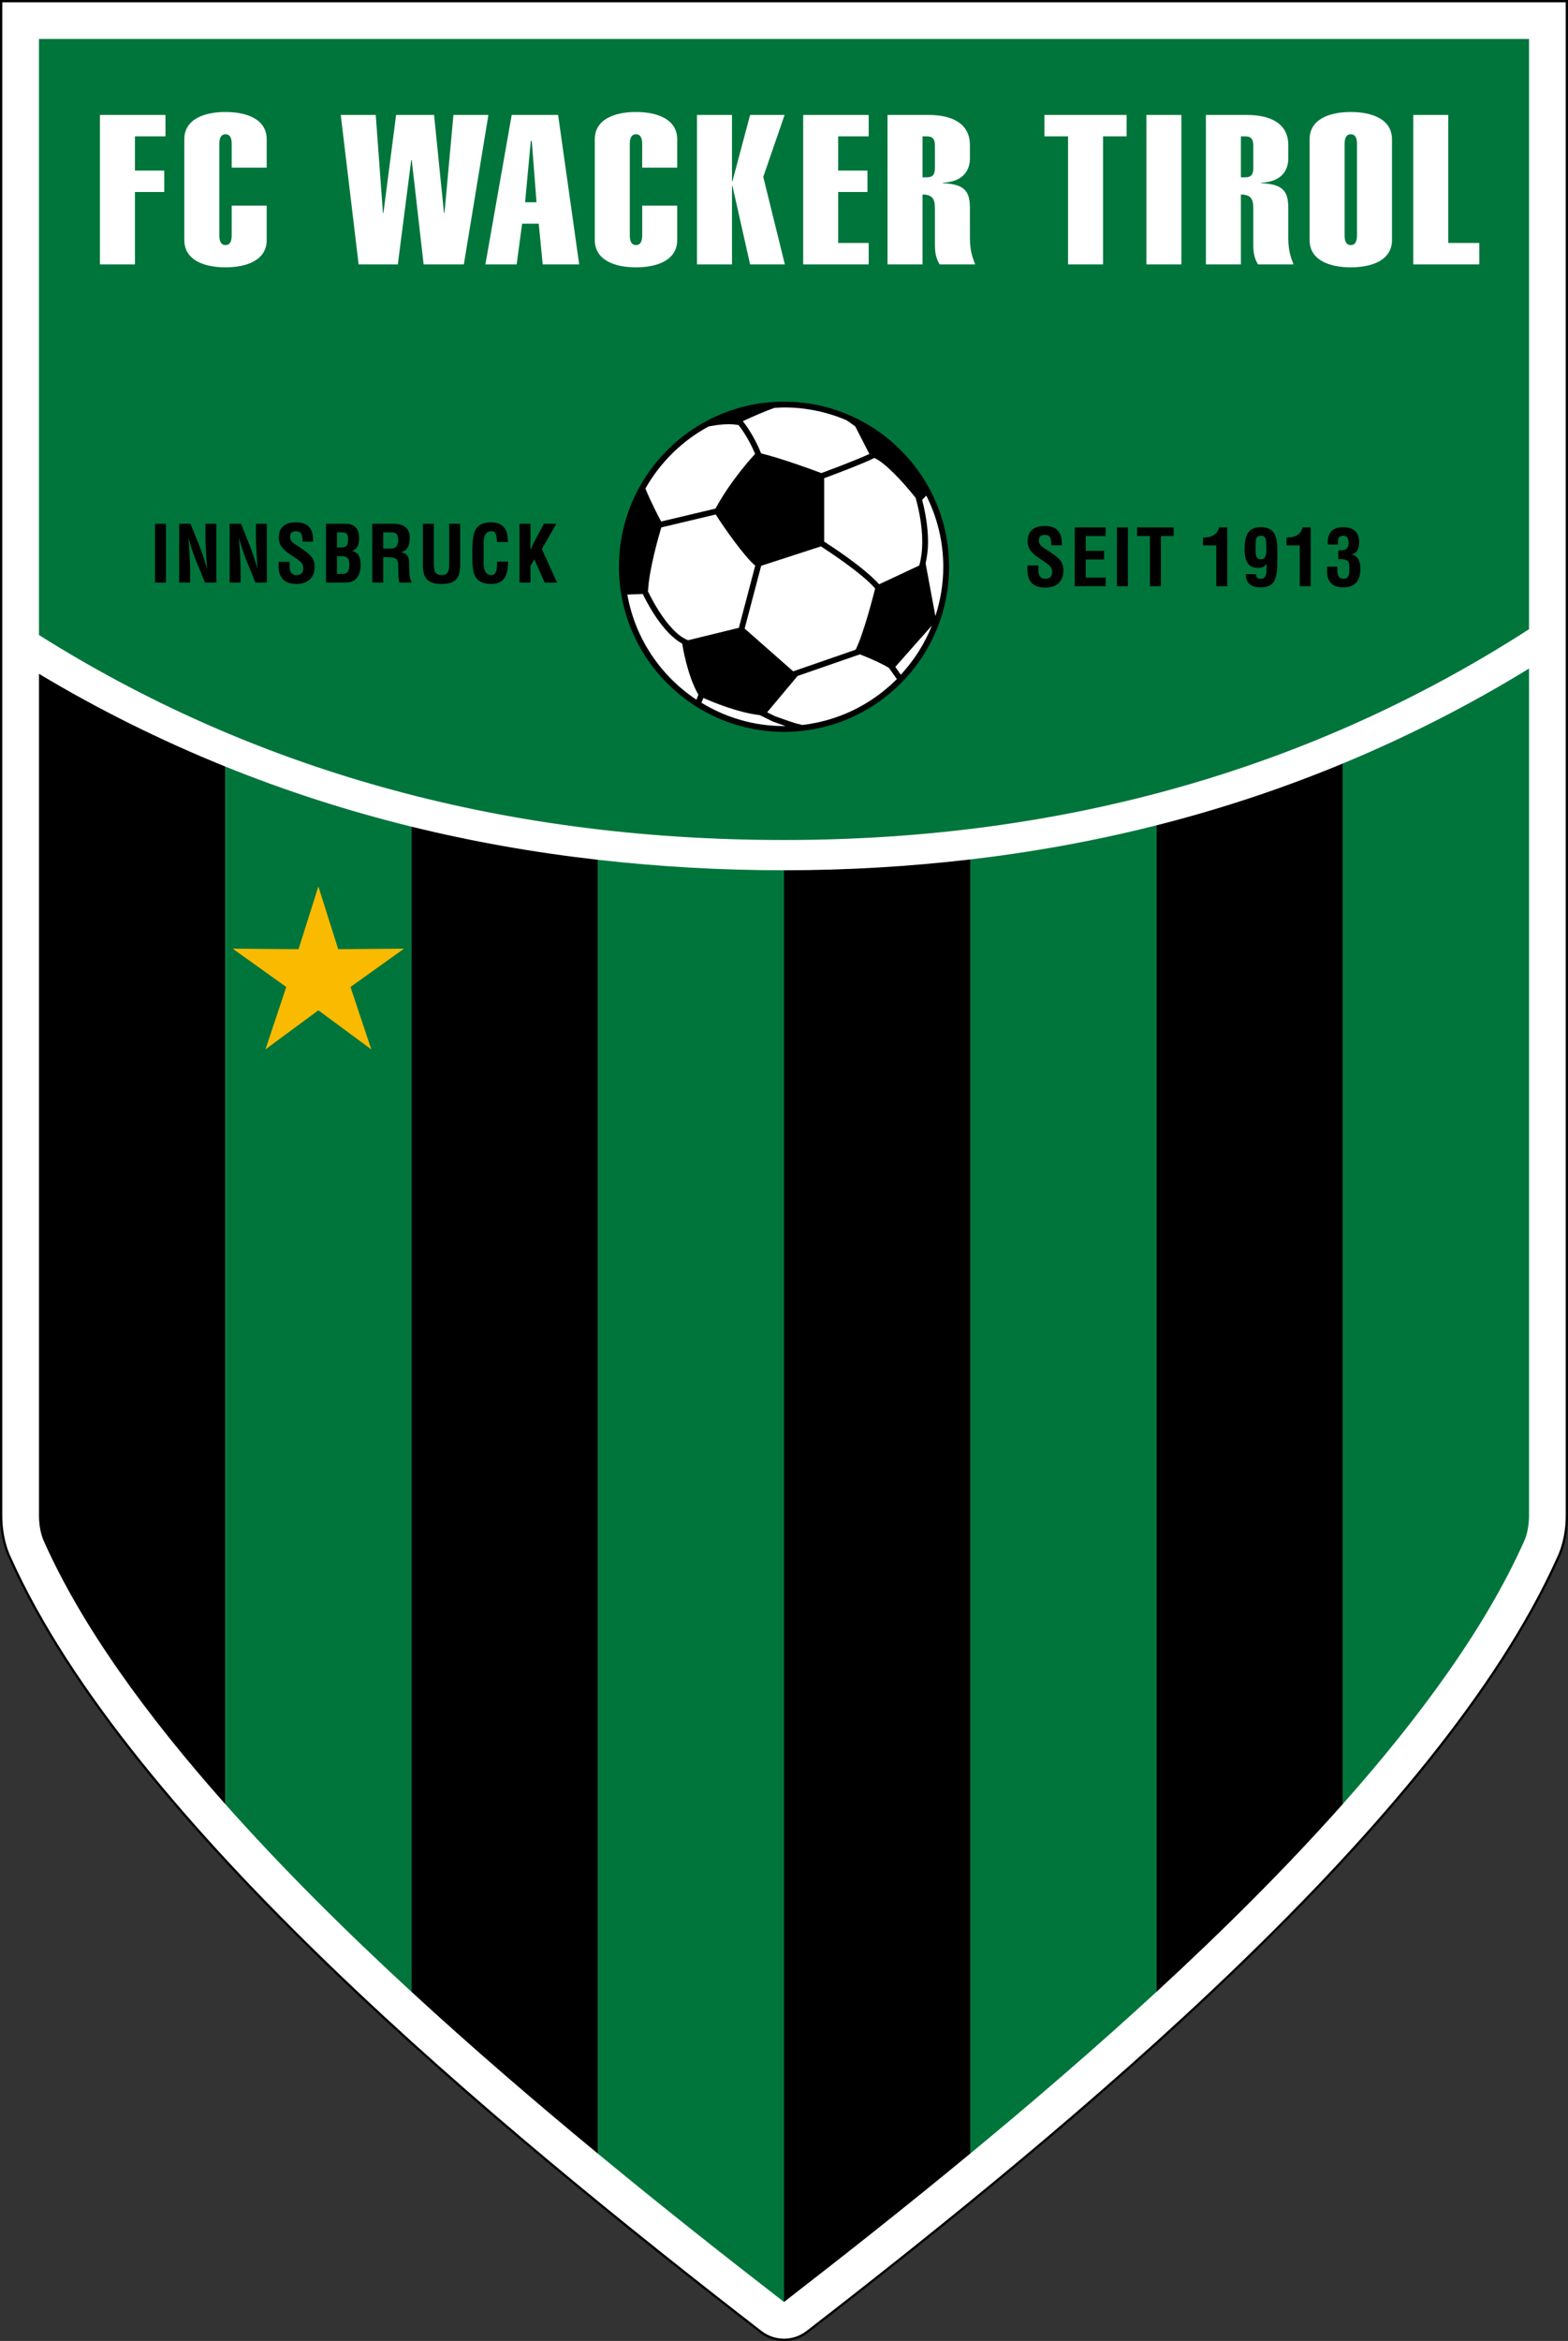 <?xml version="1.0" encoding="utf-8"?>
<!-- Generator: Adobe Illustrator 13.0.0, SVG Export Plug-In . SVG Version: 6.00 Build 14948)  -->
<!DOCTYPE svg PUBLIC "-//W3C//DTD SVG 1.0//EN" "http://www.w3.org/TR/2001/REC-SVG-20010904/DTD/svg10.dtd">
<svg version="1.0" id="Ebene_1" xmlns="http://www.w3.org/2000/svg" xmlns:xlink="http://www.w3.org/1999/xlink" x="0px" y="0px"
	 width="205.805px" height="307.14px" viewBox="0 0 205.805 307.14" enable-background="new 0 0 205.805 307.14"
	 xml:space="preserve">
<rect x="0" y="0" width="205.805" height="307.14" fill="#333333" stroke="none"/>
<path d="M205.655,0H0v198.864c0,2.791,0.738,4.72,1.178,5.622c15.621,34.793,63.752,74.64,98.596,101.585
	c1.842,1.425,4.417,1.425,6.26,0c34.834-26.937,82.952-66.773,98.59-101.577c0.354-0.717,1.181-2.713,1.181-5.634V0H205.655z"/>
<path fill="#FFFFFF" d="M205.505,0.3c0,0.299,0,198.56,0,198.56c0,2.858-0.807,4.803-1.153,5.506
	c-15.612,34.748-63.692,74.55-98.501,101.468c-1.736,1.34-4.159,1.34-5.893,0c-34.819-26.926-82.913-66.74-98.508-101.475
	c-0.348-0.712-1.15-2.663-1.15-5.495c0,0,0-198.265,0-198.564C0.6,0.3,205.206,0.3,205.505,0.3z"/>
<path fill="#00753B" d="M200.688,82.553V5.117H5.117v78.2c27.537,17.339,59.995,26.894,97.786,26.894
	C140.552,110.211,173.042,100.372,200.688,82.553z"/>
<path d="M151.796,108.283V261.33c8.725-8.032,17.06-16.322,24.447-24.634v-136.52C168.416,103.426,160.269,106.139,151.796,108.283z
	"/>
<path d="M102.903,114.181v187.842c7.671-5.932,15.987-12.491,24.447-19.473V112.76C119.448,113.683,111.311,114.181,102.903,114.181
	z"/>
<path d="M54.011,108.46v152.87c7.984,7.35,16.282,14.482,24.447,21.22V112.804C70.018,111.848,61.87,110.393,54.011,108.46z"/>
<path d="M5.117,88.407v110.458c0,2.019,0.6,3.269,0.675,3.418c4.957,11.086,13.427,22.773,23.772,34.416V100.571
	C21.035,97.119,12.88,93.067,5.117,88.407z"/>
<path fill="#00753B" d="M29.564,100.571v136.127c7.386,8.311,15.722,16.601,24.446,24.632V108.46
	C45.53,106.374,37.385,103.735,29.564,100.571z"/>
<path fill="#00753B" d="M200.688,198.86V87.713c-7.77,4.773-15.926,8.924-24.445,12.463v136.52
	c10.345-11.644,18.815-23.332,23.773-34.42C200.089,202.133,200.688,200.883,200.688,198.86z"/>
<path fill="#00753B" d="M127.35,112.76V282.55c8.165-6.738,16.462-13.87,24.446-21.22V108.283
	C143.93,110.274,135.783,111.773,127.35,112.76z"/>
<path fill="#00753B" d="M78.458,112.804V282.55c8.46,6.982,16.775,13.541,24.446,19.473V114.181
	C94.49,114.181,86.353,113.698,78.458,112.804z"/>
<polygon fill="#FABA00" points="53.026,124.47 46.002,129.493 48.733,137.682 41.787,132.554 34.841,137.682 37.573,129.493 
	30.548,124.47 39.182,124.538 41.787,116.305 44.392,124.538 53.026,124.47 "/>
<path fill="#666666" d="M121.733,86.073l0.002-0.004L121.733,86.073z"/>
<polygon points="21.784,76.433 21.784,68.717 20.344,68.717 20.344,76.433 21.784,76.433 "/>
<path d="M26.961,70.229c0,0.689,0.032,1.43,0.073,2.17c0.041,0.743,0.092,1.493,0.144,2.194h-0.021
	c-0.351-1.256-0.659-2.172-1.029-3.068l-1.121-2.808h-1.492v7.715h1.44v-1.451c0-0.616-0.03-1.388-0.071-2.161
	c-0.042-0.78-0.104-1.563-0.155-2.201h0.02c0.34,1.214,0.649,2.152,1.03,3.066l1.122,2.747h1.501v-7.715h-1.44V70.229L26.961,70.229
	z"/>
<path d="M33.587,70.229c0,0.689,0.031,1.43,0.072,2.17c0.042,0.743,0.092,1.493,0.144,2.194h-0.02
	c-0.35-1.256-0.659-2.172-1.029-3.068l-1.122-2.808H30.14v7.715h1.441v-1.451c0-0.616-0.032-1.388-0.073-2.161
	c-0.041-0.78-0.103-1.563-0.154-2.201h0.02c0.34,1.214,0.648,2.152,1.029,3.066l1.122,2.747h1.502v-7.715h-1.44V70.229
	L33.587,70.229z"/>
<path d="M41.098,71.063c-0.011-0.762,0.052-2.531-2.243-2.531c-1.523,0-2.264,0.72-2.264,2.037c0,0.412,0.133,0.834,0.37,1.184
	c0.587,0.771,1.523,1.193,2.274,1.779c0.371,0.258,0.576,0.567,0.576,1.02c0,0.586-0.289,0.905-0.896,0.905
	c-0.709,0-0.936-0.544-0.905-1.296v-0.452h-1.441v0.565c0,1.38,0.618,2.346,2.346,2.346c1.41,0,2.378-0.759,2.378-2.222
	c0-0.668-0.155-1.132-0.649-1.615c-0.401-0.392-1.275-0.968-1.749-1.266c-0.452-0.289-0.824-0.516-0.824-1.102
	c0-0.525,0.31-0.72,0.793-0.72c0.792,0,0.853,0.68,0.844,1.369H41.098L41.098,71.063z"/>
<path d="M44.232,75.301v-2.334h0.556c0.894,0,1.059,0.349,1.059,1.184c0,0.392-0.051,0.896-0.443,1.069
	c-0.257,0.115-0.566,0.082-0.864,0.082H44.232L44.232,75.301z M44.232,71.834v-1.985H44.9c0.659,0.019,0.782,0.307,0.782,0.884
	c0,0.37-0.02,0.637-0.154,0.834c-0.226,0.289-0.68,0.268-1.029,0.268H44.232L44.232,71.834z M45.333,76.433
	c1.029,0,1.584-0.41,1.894-1.387c0.082-0.31,0.103-0.628,0.103-0.947c0-0.998-0.309-1.678-1.123-1.791v-0.021
	c0.783-0.288,0.927-0.947,0.927-1.615c0-0.525-0.051-0.968-0.381-1.39c-0.411-0.525-1.018-0.564-1.636-0.564h-2.326v7.715H45.333
	L45.333,76.433z"/>
<path d="M50.556,73.109c0.412,0,0.833-0.009,1.225,0.103c0.494,0.146,0.484,0.792,0.494,1.266c0.01,0.516-0.02,1.462,0.155,1.955
	h1.584V76.29c-0.349-0.227-0.308-2.119-0.308-2.439c0-0.741-0.258-1.285-1.111-1.399v-0.019c0.967-0.134,1.183-1.02,1.183-1.863
	c0-1.42-0.946-1.852-2.191-1.852h-2.727v7.715h1.441v-3.323H50.556L50.556,73.109z M50.299,69.849h1.07
	c0.545,0.009,0.905,0.155,0.905,1.017c0,0.773-0.371,1.081-0.844,1.111h-1.131V69.849L50.299,69.849z"/>
<path d="M58.962,73.974c0,0.741-0.052,1.481-0.988,1.481c-0.977,0-1.029-0.741-1.029-1.481v-5.257h-1.44v5.381
	c0,1.709,0.555,2.52,2.458,2.52c1.883,0,2.438-0.811,2.438-2.52v-5.381h-1.44V73.974L58.962,73.974z"/>
<path d="M65.248,73.686c-0.03,0.494,0.062,1.77-0.73,1.77c-0.988,0-1.04-1.039-1.04-1.676v-2.14c0-0.598-0.092-1.945,1.04-1.945
	c0.709,0,0.659,0.926,0.72,1.42h1.42c0.011-0.197-0.01-0.392-0.03-0.588c-0.103-1.317-0.824-1.973-2.109-1.995
	c-2.305,0-2.46,1.46-2.522,3.427v1.099c0,2.058,0.155,3.56,2.522,3.56c1.604,0,2.078-1.08,2.15-2.489
	c0.009-0.143,0.02-0.298,0.03-0.443H65.248L65.248,73.686z"/>
<path d="M69.627,76.433v-2.21l0.504-0.834l1.358,3.044h1.626l-1.997-4.404l1.904-3.312h-1.626l-0.844,1.572
	c-0.308,0.567-0.679,1.247-0.905,1.854h-0.021v-3.426h-1.44v7.715H69.627L69.627,76.433z"/>
<path d="M139.38,71.542c-0.01-0.76,0.052-2.531-2.243-2.531c-1.522,0-2.263,0.722-2.263,2.039c0,0.41,0.134,0.832,0.371,1.184
	c0.586,0.771,1.522,1.193,2.273,1.779c0.37,0.258,0.576,0.567,0.576,1.02c0,0.586-0.288,0.905-0.895,0.905
	c-0.71,0-0.937-0.546-0.906-1.296v-0.452h-1.44v0.565c0,1.378,0.618,2.346,2.346,2.346c1.41,0,2.376-0.762,2.376-2.222
	c0-0.668-0.155-1.132-0.648-1.615c-0.402-0.392-1.276-0.968-1.75-1.266c-0.453-0.289-0.823-0.516-0.823-1.102
	c0-0.525,0.308-0.72,0.792-0.72c0.792,0,0.854,0.677,0.844,1.367H139.38L139.38,71.542z"/>
<polygon points="145.118,76.913 145.118,75.781 142.505,75.781 142.505,73.405 144.913,73.405 144.913,72.272 142.505,72.272 
	142.505,70.327 145.118,70.327 145.118,69.195 141.064,69.195 141.064,76.913 145.118,76.913 "/>
<polygon points="148.037,76.913 148.037,69.195 146.597,69.195 146.597,76.913 148.037,76.913 "/>
<polygon points="149.244,70.327 150.931,70.327 150.931,76.913 152.372,76.913 152.372,70.327 154.049,70.327 154.049,69.195 
	149.244,69.195 149.244,70.327 "/>
<path d="M159.638,76.913h1.44v-7.718h-1.059c-0.289,1.062-1.122,1.329-2.12,1.338v1.029h1.739V76.913L159.638,76.913z"/>
<path d="M166.209,71.996c0,0.637,0,1.387-0.71,1.387c-0.772,0-0.699-0.832-0.699-1.387c0-0.989-0.082-1.688,0.669-1.699
	C166.24,70.227,166.219,71.038,166.209,71.996L166.209,71.996z M167.649,72.097c0.021-1.809-0.432-2.932-2.15-2.932
	c-1.667,0-2.14,0.999-2.14,2.932c0,1.587,0.524,2.419,1.749,2.419c0.669,0,0.895-0.267,1.132-0.513v0.492
	c-0.021,0.464,0.062,1.441-0.751,1.441c-0.586,0.03-0.618-0.35-0.627-0.607h-1.338c-0.041,1.224,0.772,1.739,1.904,1.739
	c1.522,0,2.222-0.659,2.222-3.117V72.097L167.649,72.097z"/>
<path d="M170.599,76.913h1.44v-7.718h-1.06c-0.288,1.062-1.122,1.329-2.12,1.338v1.029h1.739V76.913L170.599,76.913z"/>
<path d="M175.649,73.353c0.401,0,1.029-0.009,1.296,0.31c0.155,0.185,0.164,0.576,0.164,0.813c0,0.72,0.021,1.46-0.771,1.46
	c-0.915,0-0.782-0.947-0.813-1.584h-1.348v0.452c-0.02,0.804,0.134,2.264,2.131,2.264c1.584,0,2.243-0.917,2.243-2.428
	c0.02-1.184-0.484-1.791-1.163-1.873v-0.021c0.751-0.113,1.008-0.926,1.008-1.594c0-1.226-0.648-1.988-2.099-1.988
	c-1.472,0-2.109,0.855-2.027,2.285h1.348v-0.546c0.021-0.492,0.392-0.607,0.69-0.607c0.473,0,0.689,0.279,0.689,0.865
	c0,0.38-0.052,0.762-0.443,0.947c-0.278,0.125-0.607,0.091-0.905,0.113V73.353L175.649,73.353z"/>
<polygon fill="#FFFFFF" points="17.712,34.69 17.712,25.189 21.556,25.189 21.556,22.381 17.712,22.381 17.712,17.891 
	21.718,17.891 21.718,15.083 13.119,15.083 13.119,34.69 17.712,34.69 "/>
<path fill="#FFFFFF" d="M30.413,26.979v3.884c0,0.551-0.099,1.293-0.814,1.293c-0.717,0-0.814-0.743-0.814-1.293V18.91
	c0-0.551,0.097-1.294,0.814-1.294c0.716,0,0.814,0.743,0.814,1.294v3.084h4.592v-3.717c0-2.616-2.573-3.582-5.407-3.582
	s-5.407,0.966-5.407,3.582v13.219c0,2.616,2.574,3.579,5.407,3.579s5.407-0.963,5.407-3.579v-4.517H30.413L30.413,26.979z"/>
<polygon fill="#FFFFFF" points="51.989,15.083 50.327,27.943 50.263,27.943 49.317,15.083 44.725,15.083 47.071,34.69 52.216,34.69 
	53.976,21.003 54.041,21.003 55.604,34.69 60.881,34.69 64.106,15.083 59.514,15.083 58.341,27.943 58.275,27.943 56.973,15.083 
	51.989,15.083 "/>
<path fill="#FFFFFF" d="M68.92,26.539l0.75-8.042h0.13l0.619,8.042H68.92L68.92,26.539z M63.709,34.69h4.104l0.717-5.344h2.182
	l0.521,5.344h4.789l-2.768-19.608h-6.091L63.709,34.69L63.709,34.69z"/>
<path fill="#FFFFFF" d="M84.29,26.979v3.884c0,0.551-0.097,1.293-0.814,1.293c-0.716,0-0.813-0.743-0.813-1.293V18.91
	c0-0.551,0.097-1.294,0.813-1.294c0.717,0,0.814,0.743,0.814,1.294v3.084h4.594v-3.717c0-2.616-2.574-3.582-5.408-3.582
	c-2.833,0-5.407,0.966-5.407,3.582v13.219c0,2.616,2.574,3.579,5.407,3.579c2.834,0,5.408-0.963,5.408-3.579v-4.517H84.29
	L84.29,26.979z"/>
<polygon fill="#FFFFFF" points="96.076,34.69 96.076,24.418 96.141,24.418 98.454,34.69 103.014,34.69 100.18,23.206 
	102.981,15.083 98.454,15.083 96.141,23.757 96.076,23.757 96.076,15.083 91.482,15.083 91.482,34.69 96.076,34.69 "/>
<polygon fill="#FFFFFF" points="114.018,34.69 114.018,31.88 110.011,31.88 110.011,25.189 113.854,25.189 113.854,22.381 
	110.011,22.381 110.011,17.891 114.018,17.891 114.018,15.083 105.418,15.083 105.418,34.69 114.018,34.69 "/>
<path fill="#FFFFFF" d="M121.083,34.69V25.52c1.629,0,1.629,0.963,1.629,2.175v4.462c0,1.35,0.293,1.983,0.619,2.534h4.658
	c-0.261-0.771-0.685-1.57-0.685-3.471v-3.881c0-2.231-0.651-3.169-3.551-3.305v-0.057c2.769-0.138,3.551-1.734,3.551-3.194v-1.734
	c0-3.002-2.573-3.966-5.407-3.966h-5.407V34.69H121.083L121.083,34.69z M121.083,17.891h0.554c0.749,0,1.075,0.305,1.075,1.24v2.892
	c0,0.935-0.326,1.24-1.075,1.24h-0.554V17.891L121.083,17.891z"/>
<polygon fill="#FFFFFF" points="144.777,17.891 147.872,17.891 147.872,15.083 137.089,15.083 137.089,17.891 140.185,17.891 
	140.185,34.69 144.777,34.69 144.777,17.891 "/>
<polygon fill="#FFFFFF" points="155.06,34.69 155.06,15.083 150.468,15.083 150.468,34.69 155.06,34.69 "/>
<path fill="#FFFFFF" d="M162.871,34.69V25.52c1.629,0,1.629,0.963,1.629,2.175v4.462c0,1.35,0.293,1.983,0.619,2.534h4.658
	c-0.26-0.771-0.684-1.57-0.684-3.471v-3.881c0-2.231-0.652-3.169-3.551-3.305v-0.057c2.769-0.138,3.551-1.734,3.551-3.194v-1.734
	c0-3.002-2.574-3.966-5.407-3.966h-5.407V34.69H162.871L162.871,34.69z M162.871,17.891h0.554c0.749,0,1.075,0.305,1.075,1.24v2.892
	c0,0.935-0.326,1.24-1.075,1.24h-0.554V17.891L162.871,17.891z"/>
<path fill="#FFFFFF" d="M171.888,31.496c0,2.616,2.574,3.579,5.407,3.579s5.407-0.963,5.407-3.579V18.277
	c0-2.616-2.573-3.582-5.407-3.582s-5.407,0.966-5.407,3.582V31.496L171.888,31.496z M178.11,30.863c0,0.551-0.099,1.293-0.814,1.293
	c-0.717,0-0.814-0.743-0.814-1.293V18.91c0-0.551,0.097-1.294,0.814-1.294c0.716,0,0.814,0.743,0.814,1.294V30.863L178.11,30.863z"
	/>
<polygon fill="#FFFFFF" points="194.162,34.69 194.162,31.88 190.091,31.88 190.091,15.083 185.497,15.083 185.497,34.69 
	194.162,34.69 "/>
<path d="M81.24,74.361c0,11.945,9.718,21.663,21.663,21.663c11.945,0,21.664-9.718,21.664-21.663s-9.718-21.663-21.664-21.663
	C90.958,52.698,81.24,62.416,81.24,74.361z"/>
<path fill="#FFFFFF" d="M93.939,67.5c-0.476,0.114-6.751,1.607-7.139,1.699c-0.311,1.033-1.631,5.559-1.739,8.357l-0.108-0.167
	c0.025,0.055,2.51,5.521,5.358,6.613c0.252-0.062,6.263-1.533,6.667-1.631c0.104-0.396,1.972-7.486,2.148-8.155
	C97.663,72.993,94.945,69.097,93.939,67.5z"/>
<path fill="#FFFFFF" d="M93.915,66.727c0.008-0.015,0.019-0.034,0.019-0.034c1.937-3.601,4.778-6.711,5.178-7.143
	c-0.888-2.134-1.972-3.527-2.184-3.788c-0.059-0.008-0.311-0.04-0.605-0.076c-1.074-0.085-2.248,0.054-3.312,0.266
	c-3.477,1.875-6.355,4.713-8.3,8.147c0.765,1.871,1.771,3.775,2.066,4.324C87.276,68.306,93.708,66.776,93.915,66.727z"/>
<path fill="#FFFFFF" d="M99.9,59.483c2.966,0.74,7.251,2.342,7.901,2.587c0.606-0.222,4.489-1.657,6.306-2.51
	c-0.182-0.355-1.771-3.455-1.846-3.603c-0.378-0.292-0.769-0.564-1.159-0.822c-2.52-1.078-5.29-1.678-8.199-1.678
	c-0.43,0-0.851,0.039-1.275,0.064c-1.225,0.438-2.613,1.023-4.128,1.741C97.729,55.541,98.937,57.078,99.9,59.483z"/>
<path fill="#FFFFFF" d="M121.579,65.022c-0.236,0.243-0.497,0.51-0.547,0.562c0.372,1.425,0.776,3.428,0.776,5.523
	c0,0.945-0.115,1.892-0.32,2.809c0.022,0.122,1.132,6.085,1.285,6.911c0.665-2.038,1.035-4.208,1.035-6.465
	C123.808,71.002,122.992,67.837,121.579,65.022z"/>
<path fill="#FFFFFF" d="M99.729,93.827c-2.853-0.326-6.188-1.709-7.415-2.256c-0.102,0.264-0.215,0.558-0.215,0.558
	s-0.019,0.026-0.047,0.064c3.168,1.935,6.875,3.071,10.852,3.071c0.064,0,0.125-0.009,0.19-0.009l-1.653-0.583
	C101.44,94.672,99.885,93.904,99.729,93.827z"/>
<path fill="#FFFFFF" d="M91.667,91.141c-1.434-2.406-2.083-6.424-2.111-6.597c0,0-0.009-0.059-0.016-0.101
	c-2.626-1.415-4.717-5.549-5.17-6.511c-0.266,0.009-1.287,0.049-2.03,0.078c1.019,5.748,4.379,10.692,9.073,13.794l0,0
	C91.413,91.804,91.576,91.376,91.667,91.141z"/>
<path fill="#FFFFFF" d="M107.746,71.687c-0.448,0.146-7.476,2.428-7.84,2.546c-0.097,0.369-2.019,7.663-2.169,8.235
	c0.193,0.169,6.062,5.34,6.373,5.613l0.566-0.196c1.751-0.607,6.969-2.413,7.631-2.643c0.003-0.007,0.02-0.039,0.02-0.039
	c1.034-2.093,2.314-7.096,2.541-7.997C113.065,75.147,108.587,72.227,107.746,71.687z"/>
<path fill="#FFFFFF" d="M112.861,85.854c-0.057,0.02-0.489,0.169-1.114,0.386l-7.062,2.446c-0.063,0.076-2.818,3.364-3.997,4.771
	l1.058,0.521c0,0,1.104,0.389,1.81,0.638c0.254,0.084,0.516,0.17,0.777,0.254l0.958,0.249c4.831-0.552,9.167-2.748,12.428-6.026
	c-0.387-0.542-0.989-1.386-1.05-1.471C116.032,87.239,114.866,86.633,112.861,85.854z"/>
<path fill="#FFFFFF" d="M121.01,70.021c-0.013-0.197-0.025-0.393-0.043-0.585c-0.011-0.108-0.026-0.212-0.038-0.319
	c-0.018-0.162-0.035-0.324-0.056-0.482c-0.019-0.141-0.042-0.275-0.063-0.413c-0.018-0.117-0.034-0.237-0.054-0.352
	c-0.03-0.179-0.064-0.352-0.097-0.523c-0.013-0.065-0.025-0.133-0.038-0.197c-0.044-0.219-0.09-0.43-0.137-0.633
	c-0.002-0.01-0.004-0.022-0.007-0.033c-0.1-0.431-0.202-0.825-0.298-1.169c-1.735-2.175-4.021-4.619-5.423-5.228
	c-1.6,0.804-5.573,2.283-6.577,2.652c0,0.486,0,7.937,0,8.321c0.829,0.53,5.277,3.425,7.207,5.601
	c0.438-0.205,4.963-2.323,5.271-2.467c0.274-0.99,0.393-2.045,0.393-3.092c0-0.281-0.008-0.563-0.022-0.841
	C121.023,70.182,121.015,70.102,121.01,70.021z"/>
<path fill="#FFFFFF" d="M118.234,88.524c1.73-1.871,3.125-4.05,4.083-6.455c-0.973,1.097-3.715,4.194-4.808,5.428L118.234,88.524z"
	/>
</svg>

